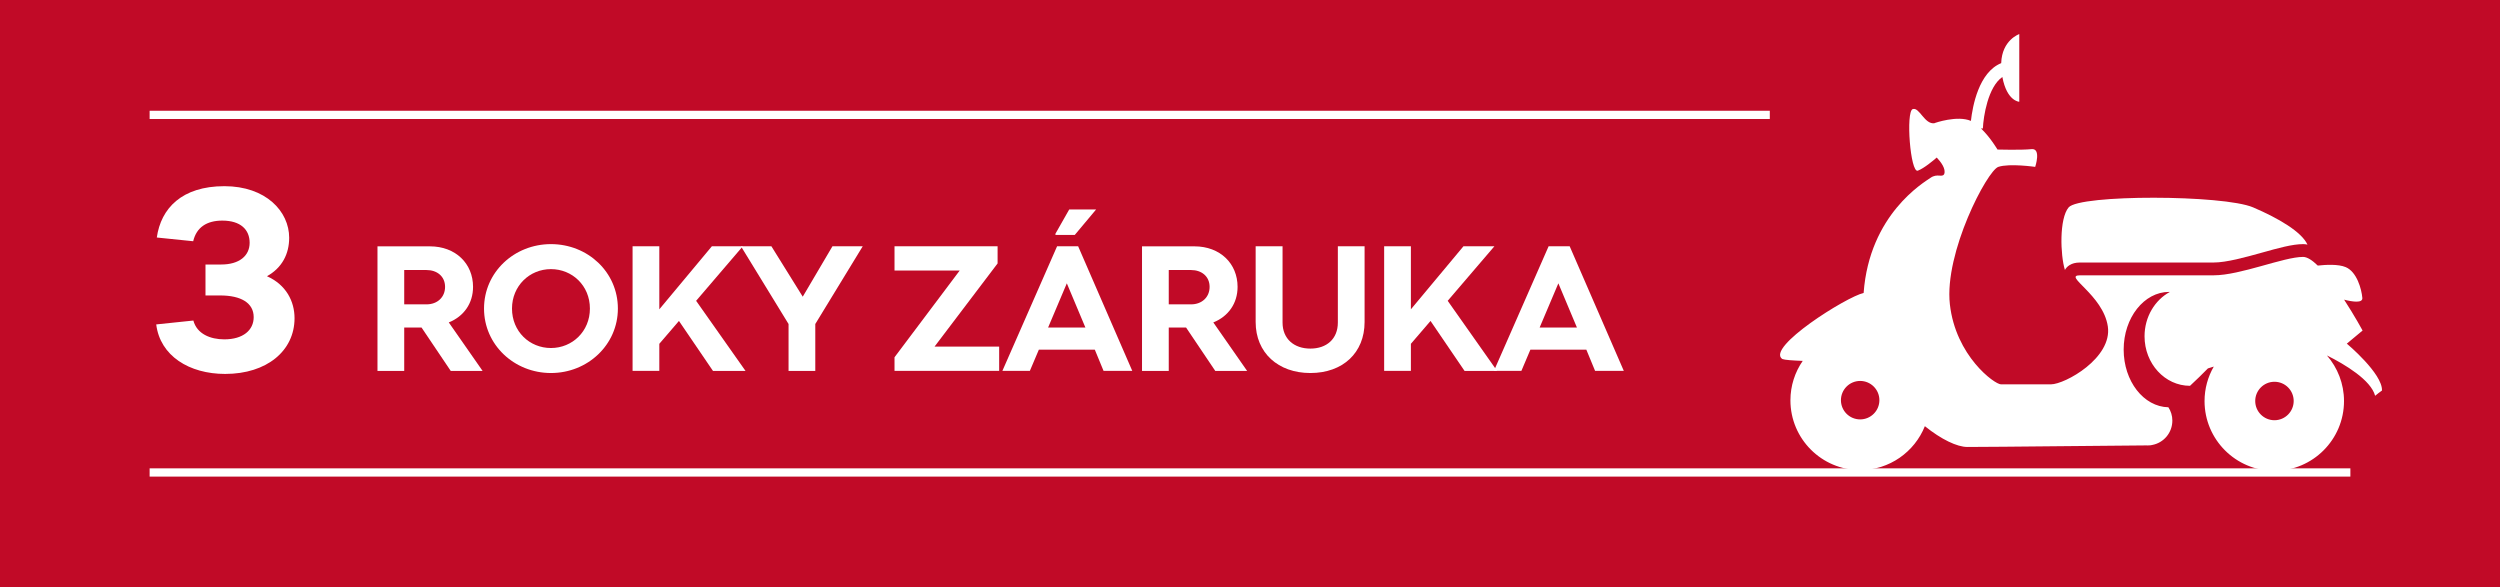 <?xml version="1.0" encoding="utf-8"?>
<!-- Generator: Adobe Illustrator 25.1.0, SVG Export Plug-In . SVG Version: 6.00 Build 0)  -->
<svg version="1.1" id="Vrstva_1" xmlns="http://www.w3.org/2000/svg" xmlns:xlink="http://www.w3.org/1999/xlink" x="0px" y="0px"
	 viewBox="0 0 302.93 71.15" style="enable-background:new 0 0 302.93 71.15;" xml:space="preserve">
<style type="text/css">
	.st0{fill:#C10A27;}
	.st1{fill:#FFFFFF;}
</style>
<rect class="st0" width="302.93" height="71.15"/>
<g>
	<g>
		<path class="st1" d="M35.69,38.56c0,3.94-3.35,6.75-8.41,6.75c-4.35,0-7.88-2.19-8.35-6l4.5-0.47c0.44,1.63,2.06,2.28,3.75,2.28
			c2.28,0,3.56-1.12,3.56-2.69c0-1.72-1.53-2.63-4.06-2.63h-1.78v-3.75h1.91c2.19,0,3.44-1.06,3.44-2.63c0-1.59-1.09-2.69-3.31-2.69
			c-1.88,0-3.13,0.81-3.53,2.5L19,28.78c0.5-3.53,3.03-6.22,8.19-6.22c5.03,0,7.85,3.06,7.85,6.25c0,1.94-0.84,3.63-2.69,4.66
			C34.66,34.5,35.69,36.5,35.69,38.56z"/>
		<path class="st1" d="M51.08,39.69h-2.1v5.26h-3.24v-15.1h6.35c3.13,0,5.23,2.1,5.23,4.91c0,2-1.12,3.58-2.94,4.31l4.1,5.88h-3.86
			L51.08,39.69z M48.98,36.88h2.7c1.33,0,2.25-0.88,2.25-2.12c0-1.27-0.97-2.04-2.25-2.04h-2.7V36.88z"/>
		<path class="st1" d="M58.65,37.39c0-4.42,3.67-7.81,8.11-7.81c4.46,0,8.11,3.39,8.11,7.81c0,4.38-3.65,7.81-8.11,7.81
			C62.32,45.2,58.65,41.79,58.65,37.39z M71.48,37.39c0-2.79-2.15-4.78-4.72-4.78c-2.6,0-4.72,2.04-4.72,4.78
			c0,2.77,2.12,4.78,4.72,4.78C69.34,42.17,71.48,40.16,71.48,37.39z"/>
		<path class="st1" d="M86.39,44.94l-4.12-6.05l-2.38,2.77v3.28h-3.24v-15.1h3.24v7.64l6.37-7.64h3.75l-5.66,6.61l5.99,8.5H86.39z"
			/>
		<path class="st1" d="M104.54,29.84l-5.75,9.42v5.69h-3.24v-5.69l-5.77-9.42h3.69l3.8,6.11l3.6-6.11H104.54z"/>
		<path class="st1" d="M121.07,42v2.94h-12.68v-1.65l7.9-10.51h-7.9v-2.94h12.49v2.08L113.24,42H121.07z"/>
		<path class="st1" d="M132.66,42.37h-6.78l-1.09,2.57h-3.33l6.63-15.1h2.55l6.56,15.1h-3.48L132.66,42.37z M131.52,39.69
			l-2.25-5.36l-2.27,5.36H131.52z M130.23,28.47h-2.34v-0.15l1.67-2.94h3.26L130.23,28.47z"/>
		<path class="st1" d="M143.72,39.69h-2.1v5.26h-3.24v-15.1h6.35c3.13,0,5.23,2.1,5.23,4.91c0,2-1.12,3.58-2.94,4.31l4.1,5.88h-3.86
			L143.72,39.69z M141.62,36.88h2.7c1.33,0,2.25-0.88,2.25-2.12c0-1.27-0.97-2.04-2.25-2.04h-2.7V36.88z"/>
		<path class="st1" d="M152.15,39.02v-9.18h3.26v9.25c0,1.97,1.39,3.15,3.37,3.15s3.33-1.18,3.33-3.15v-9.25h3.24v9.18
			c0,3.73-2.64,6.18-6.57,6.18C154.88,45.2,152.15,42.75,152.15,39.02z"/>
		<path class="st1" d="M177.46,44.94l-4.12-6.05l-2.38,2.77v3.28h-3.24v-15.1h3.24v7.64l6.37-7.64h3.75l-5.66,6.61l5.99,8.5H177.46z
			"/>
		<path class="st1" d="M192.22,42.37h-6.78l-1.09,2.57h-3.33l6.63-15.1h2.55l6.56,15.1h-3.48L192.22,42.37z M191.08,39.69
			l-2.25-5.36l-2.27,5.36H191.08z"/>
	</g>
</g>
<rect x="18.13" y="56.75" class="st1" width="266.67" height="1"/>
<rect x="18.13" y="13.42" class="st1" width="196.32" height="1"/>
<g>
	<path class="st1" d="M284.37,41.64l1.91-1.59c0,0-0.96-1.77-2.24-3.74c1,0.26,2.27,0.45,2.21-0.21c-0.1-1.1-0.67-3.16-2.01-3.73
		c-0.91-0.39-2.47-0.29-3.39-0.19c-0.66-0.64-1.28-1.05-1.78-1.05c-2.36,0-7.59,2.23-10.84,2.23c-3.25,0-14.1,0-16.2,0
		c-2.11,0,2.81,2.36,3.38,6.19c0.57,3.83-5.2,7.02-6.89,7.02c-1.69,0-5.29,0-6.06,0c-0.77,0-5.49-3.44-6.19-9.7
		c-0.7-6.25,4.53-16.2,5.87-16.65c1.34-0.45,4.47,0,4.47,0s0.76-2.28-0.45-2.15c-1.21,0.13-4.12,0.05-4.12,0.05s-0.86-1.47-2-2.56
		l0.23,0.01c0.06-1.46,0.62-5.04,2.36-6.24c0.55,2.95,2.05,3,2.05,3V4.13c0,0-2.1,0.71-2.19,3.52c-2.72,1.11-3.47,5.21-3.67,7
		c-1.65-0.71-4.39,0.26-4.39,0.26l0,0.02c-1.23,0.2-1.84-1.98-2.66-1.71c-0.86,0.29-0.29,7.8,0.62,7.46
		c0.75-0.28,1.9-1.25,2.29-1.59c0.48,0.51,1.15,1.37,0.9,2.01c-0.26,0.45-0.83-0.13-1.66,0.45c-0.8,0.56-7.4,4.42-8.1,13.95
		c-2.05,0.44-11.86,6.61-9.86,8c0.3,0.12,1.24,0.18,2.48,0.23c-0.94,1.36-1.49,3.01-1.49,4.78c0,4.66,3.79,8.45,8.45,8.45
		c3.55,0,6.6-2.21,7.84-5.32c1.99,1.61,3.92,2.52,5.14,2.52c3.4,0,18.88-0.18,21.77-0.19c0.03,0,0.05,0.01,0.07,0.01
		c0.03,0,0.05-0.01,0.08-0.01c0.03,0,0.06,0,0.08,0c0.14,0,0.27-0.02,0.4-0.05c1.4-0.26,2.45-1.48,2.45-2.96
		c0-0.6-0.18-1.14-0.48-1.61c-3-0.06-5.42-3.16-5.42-6.99c0-3.86,2.47-6.99,5.51-6.99c0.03,0,0.05,0.01,0.08,0.01
		c-1.81,0.98-3.06,3.02-3.06,5.37c0,3.32,2.47,6,5.51,6c0.78-0.72,1.51-1.44,2.17-2.11c0.23-0.07,0.47-0.15,0.71-0.22
		c-0.71,1.23-1.12,2.66-1.12,4.18c0,4.66,3.79,8.45,8.45,8.45c4.66,0,8.45-3.79,8.45-8.45c0-2.11-0.78-4.04-2.07-5.53
		c2.21,1.1,5.34,2.99,5.84,4.89c0.82-0.66-0.01,0,0.83-0.64C288.71,45.27,284.37,41.64,284.37,41.64z M225.4,50.82
		c-1.29,0-2.33-1.04-2.33-2.33c0-1.28,1.04-2.33,2.33-2.33c1.28,0,2.33,1.04,2.33,2.33C227.73,49.78,226.68,50.82,225.4,50.82z
		 M275.6,50.92c-1.28,0-2.33-1.04-2.33-2.33c0-1.28,1.04-2.33,2.33-2.33c1.29,0,2.33,1.04,2.33,2.33
		C277.93,49.87,276.89,50.92,275.6,50.92z"/>
	<path class="st1" d="M252.03,31.81h16.2c1.55,0,3.82-0.63,5.83-1.19c2-0.56,3.72-1.04,5.02-1.04c0.17,0,0.34,0.02,0.52,0.06
		c-0.71-1.55-3.5-3.19-6.58-4.51c-3.6-1.54-21.02-1.58-22.36,0c-1.15,1.36-1.01,5.79-0.45,7.58
		C250.43,32.31,250.94,31.81,252.03,31.81z"/>
</g>
<g>
</g>
<g>
</g>
<g>
</g>
<g>
</g>
<g>
</g>
<g>
</g>
</svg>
